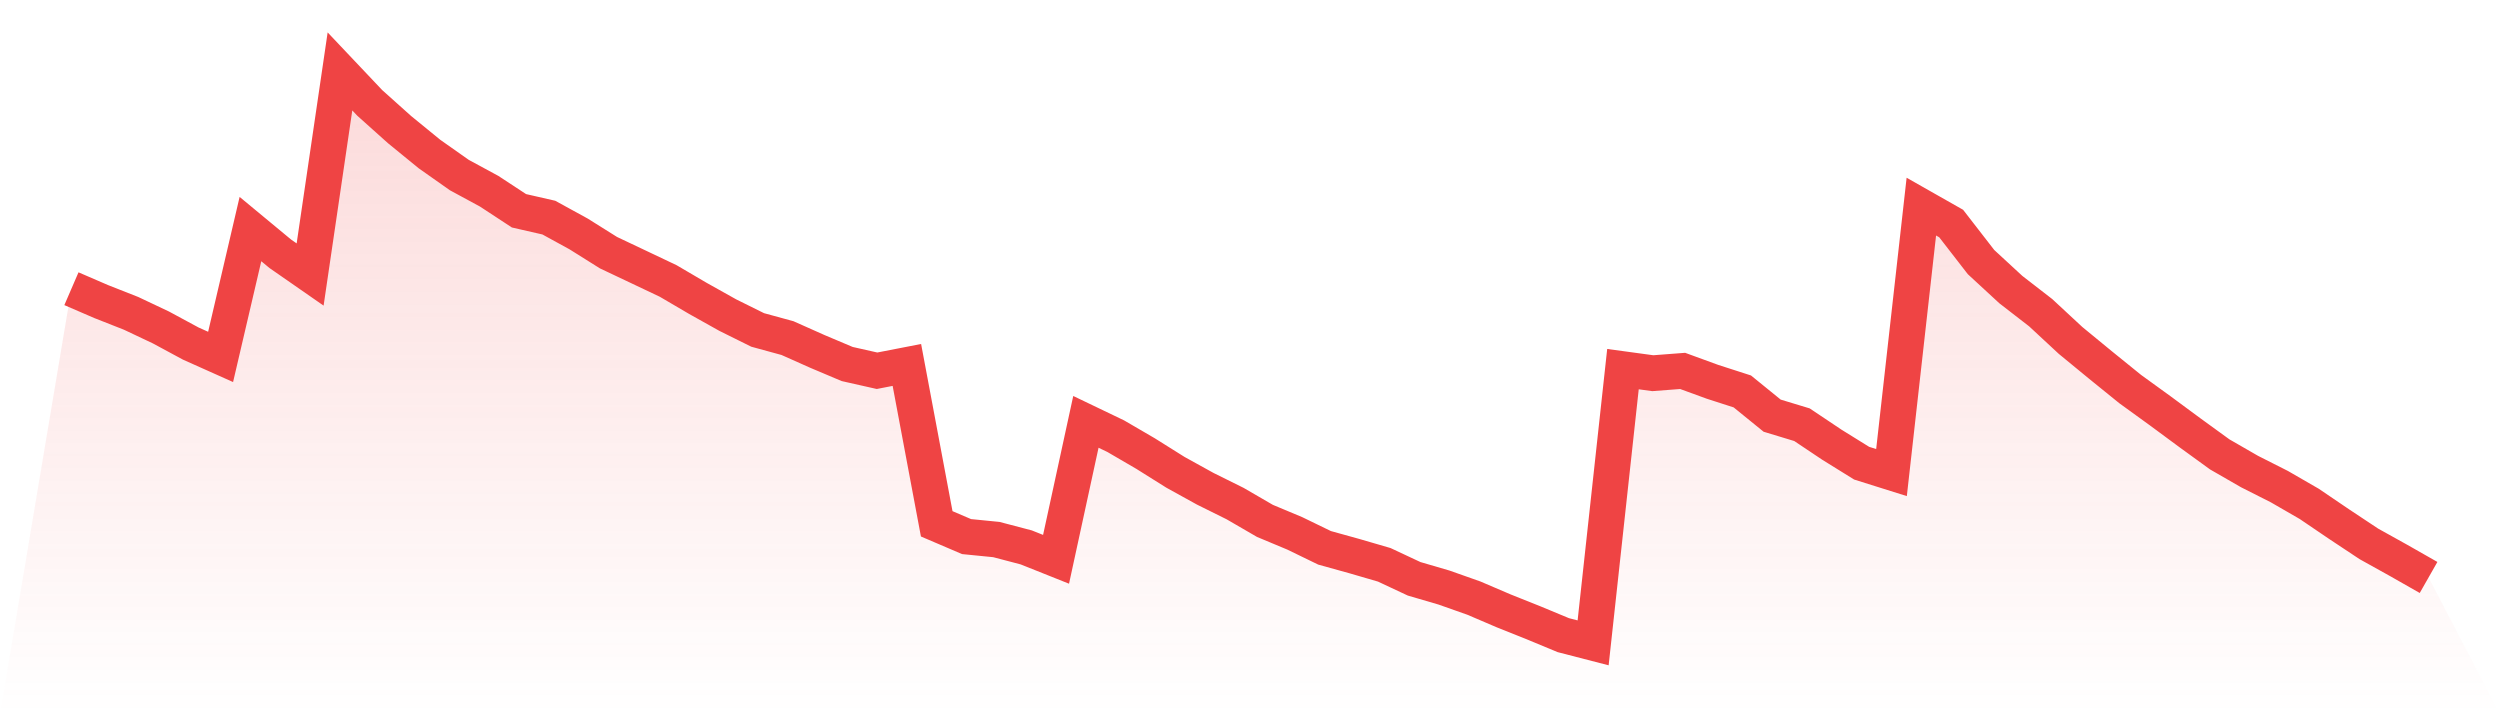 <svg viewBox="0 0 140 40" xmlns="http://www.w3.org/2000/svg">
<defs>
<linearGradient id="gradient" x1="0" x2="0" y1="0" y2="1">
<stop offset="0%" stop-color="#ef4444" stop-opacity="0.2"/>
<stop offset="100%" stop-color="#ef4444" stop-opacity="0"/>
</linearGradient>
</defs>
<path d="M4,16.168 L4,16.168 L5.671,16.89 L7.342,17.548 L9.013,18.338 L10.684,19.24 L12.354,19.987 L14.025,12.828 L15.696,14.212 L17.367,15.373 L19.038,4 L20.709,5.766 L22.38,7.262 L24.051,8.626 L25.722,9.803 L27.392,10.708 L29.063,11.804 L30.734,12.186 L32.405,13.102 L34.076,14.15 L35.747,14.941 L37.418,15.734 L39.089,16.714 L40.759,17.648 L42.43,18.477 L44.101,18.934 L45.772,19.679 L47.443,20.385 L49.114,20.762 L50.785,20.437 L52.456,29.334 L54.127,30.049 L55.797,30.215 L57.468,30.654 L59.139,31.321 L60.81,23.624 L62.481,24.426 L64.152,25.4 L65.823,26.448 L67.494,27.371 L69.165,28.2 L70.835,29.169 L72.506,29.868 L74.177,30.679 L75.848,31.143 L77.519,31.63 L79.19,32.413 L80.861,32.902 L82.532,33.492 L84.203,34.207 L85.873,34.874 L87.544,35.568 L89.215,36 L90.886,20.671 L92.557,20.899 L94.228,20.771 L95.899,21.381 L97.57,21.92 L99.24,23.277 L100.911,23.784 L102.582,24.902 L104.253,25.939 L105.924,26.464 L107.595,11.571 L109.266,12.519 L110.937,14.676 L112.608,16.218 L114.278,17.511 L115.949,19.062 L117.62,20.435 L119.291,21.788 L120.962,22.998 L122.633,24.232 L124.304,25.445 L125.975,26.407 L127.646,27.252 L129.316,28.216 L130.987,29.35 L132.658,30.458 L134.329,31.387 L136,32.338 L140,40 L0,40 z" fill="url(#gradient)"/>
<path d="M4,16.168 L4,16.168 L5.671,16.89 L7.342,17.548 L9.013,18.338 L10.684,19.24 L12.354,19.987 L14.025,12.828 L15.696,14.212 L17.367,15.373 L19.038,4 L20.709,5.766 L22.38,7.262 L24.051,8.626 L25.722,9.803 L27.392,10.708 L29.063,11.804 L30.734,12.186 L32.405,13.102 L34.076,14.15 L35.747,14.941 L37.418,15.734 L39.089,16.714 L40.759,17.648 L42.43,18.477 L44.101,18.934 L45.772,19.679 L47.443,20.385 L49.114,20.762 L50.785,20.437 L52.456,29.334 L54.127,30.049 L55.797,30.215 L57.468,30.654 L59.139,31.321 L60.81,23.624 L62.481,24.426 L64.152,25.4 L65.823,26.448 L67.494,27.371 L69.165,28.2 L70.835,29.169 L72.506,29.868 L74.177,30.679 L75.848,31.143 L77.519,31.63 L79.19,32.413 L80.861,32.902 L82.532,33.492 L84.203,34.207 L85.873,34.874 L87.544,35.568 L89.215,36 L90.886,20.671 L92.557,20.899 L94.228,20.771 L95.899,21.381 L97.57,21.92 L99.24,23.277 L100.911,23.784 L102.582,24.902 L104.253,25.939 L105.924,26.464 L107.595,11.571 L109.266,12.519 L110.937,14.676 L112.608,16.218 L114.278,17.511 L115.949,19.062 L117.62,20.435 L119.291,21.788 L120.962,22.998 L122.633,24.232 L124.304,25.445 L125.975,26.407 L127.646,27.252 L129.316,28.216 L130.987,29.35 L132.658,30.458 L134.329,31.387 L136,32.338" fill="none" stroke="#ef4444" stroke-width="2"/>
</svg>